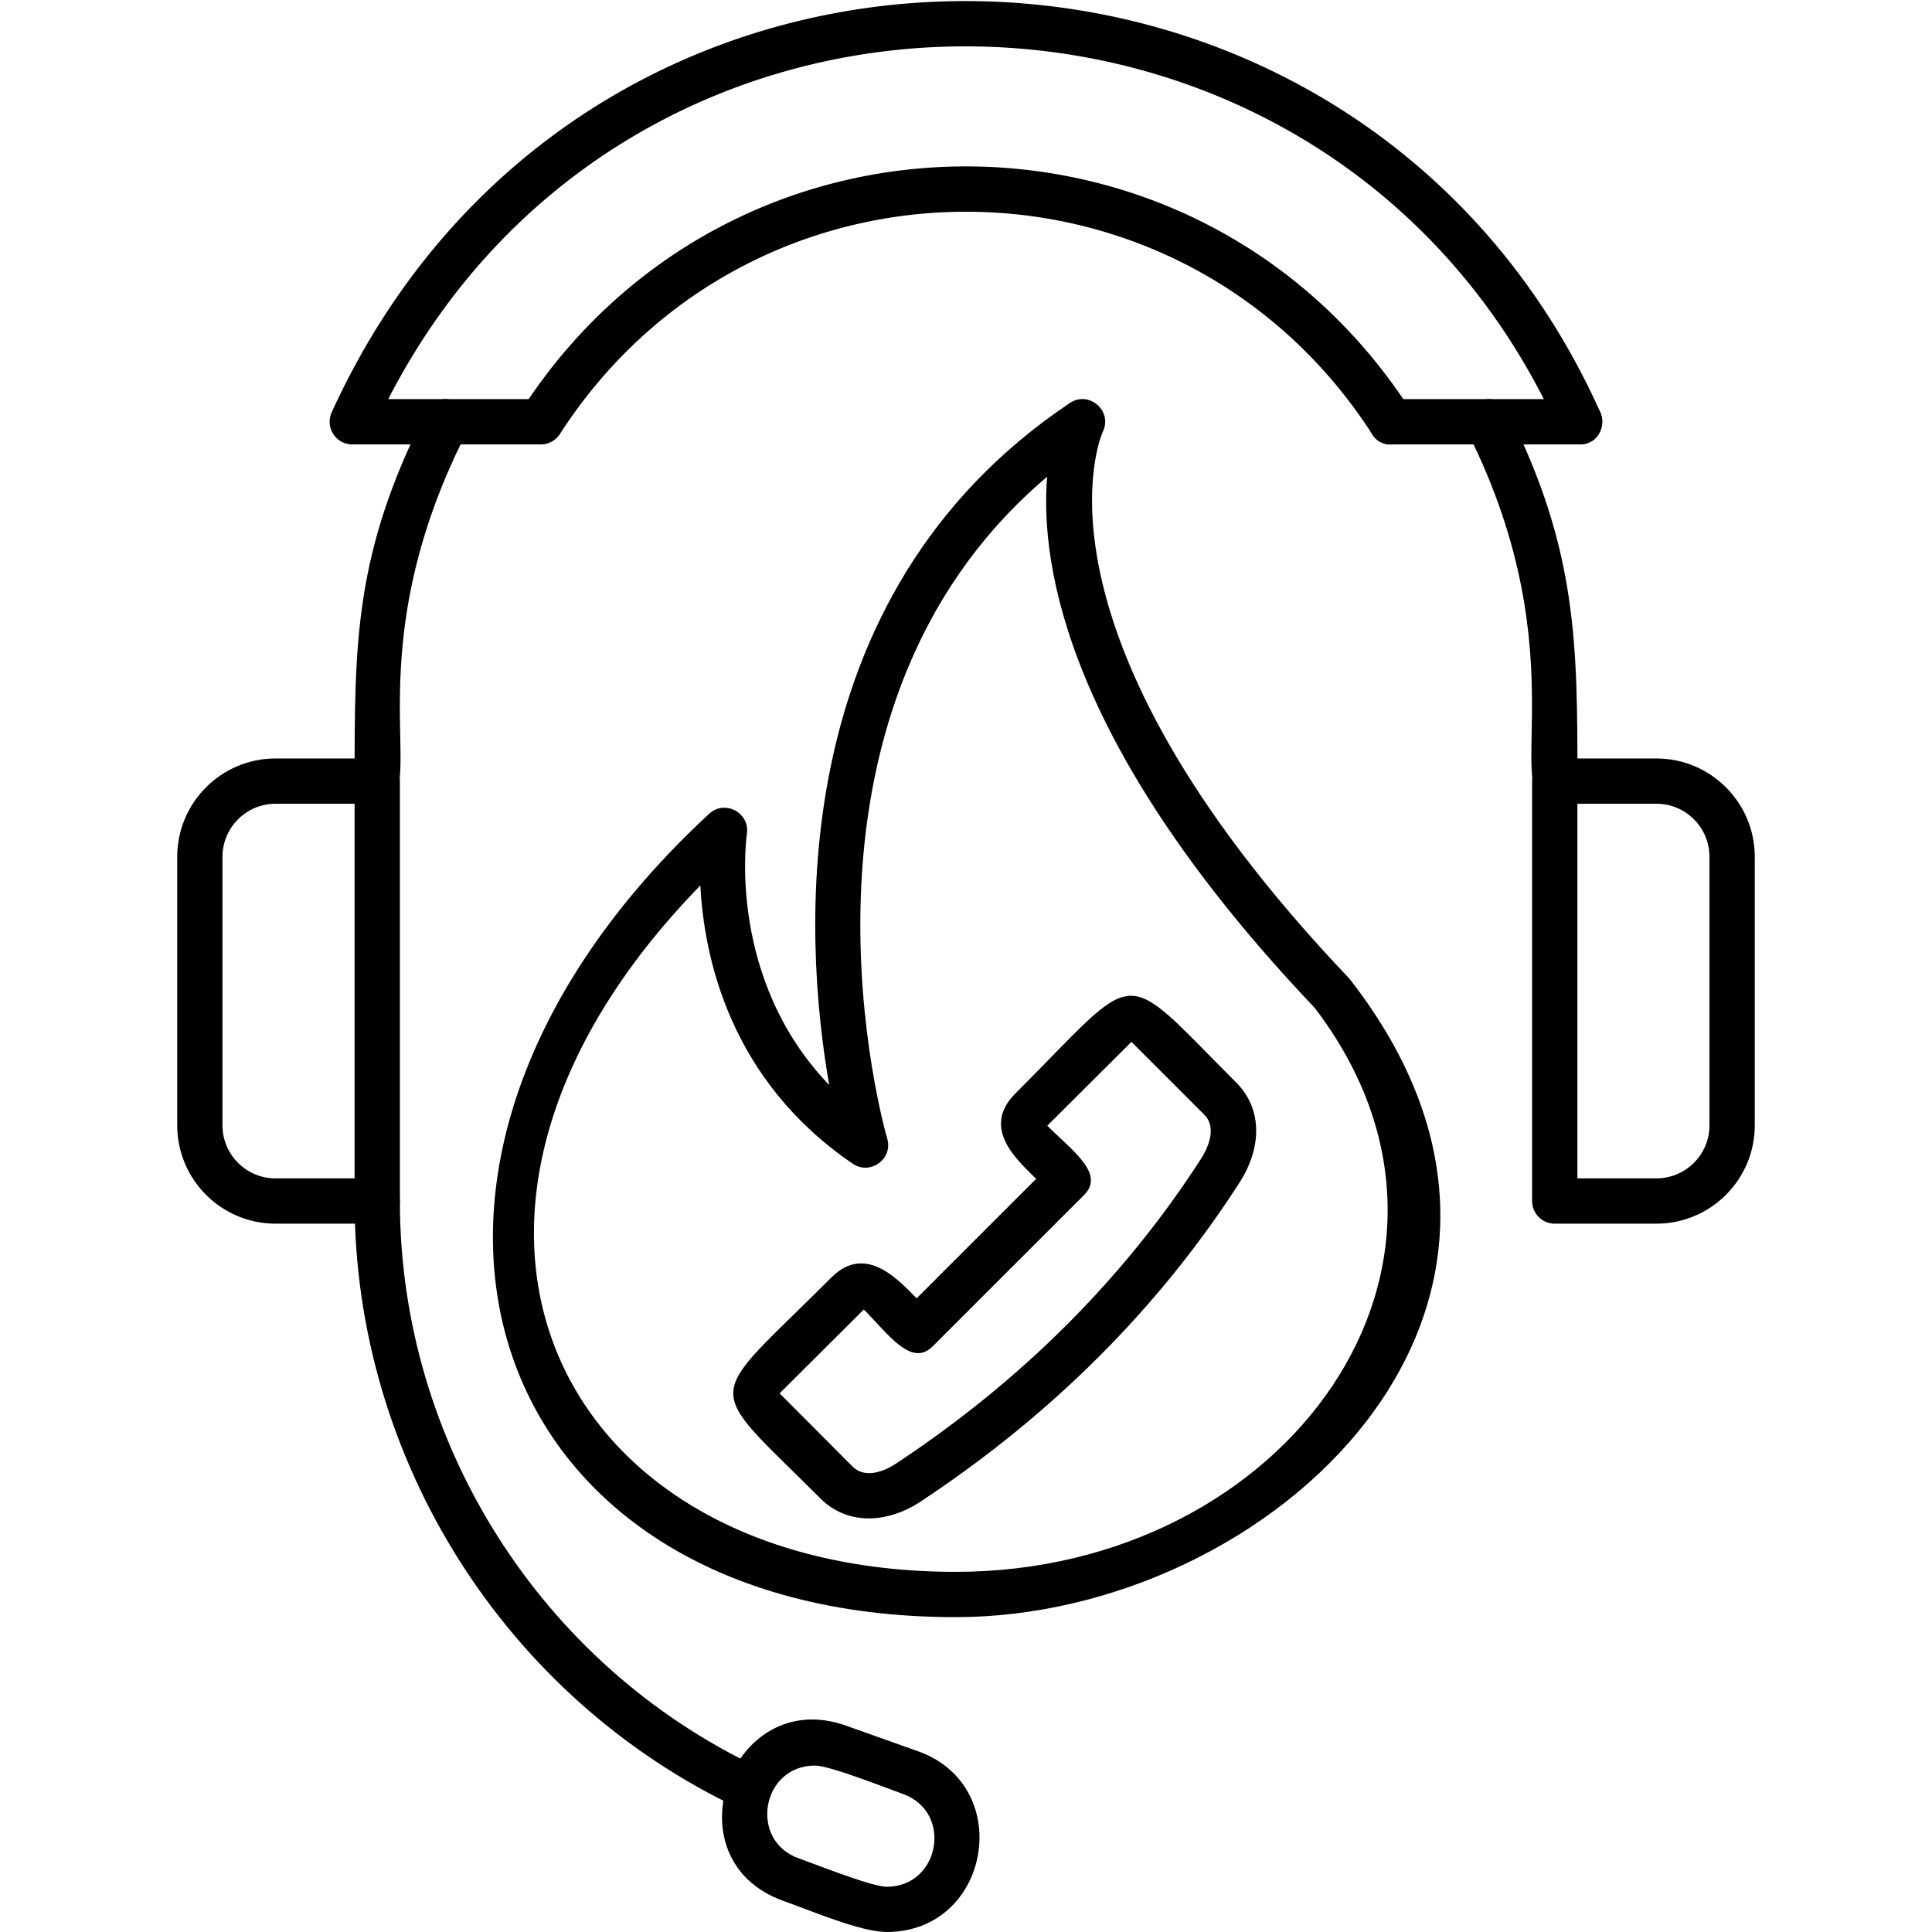 <svg xmlns="http://www.w3.org/2000/svg" width="163.839" height="163.839" fill-rule="evenodd" clip-rule="evenodd" image-rendering="optimizeQuality" shape-rendering="geometricPrecision" text-rendering="geometricPrecision" viewBox="0 0 1706.66 1706.66"><path d="M844.19 1428.53c-425.14 0-553.59-398.91-217.75-709.66 13.77-12.76 36.04-.99 33.36 17.57-.83 5.85-16.89 128.74 72.68 222.02-22.22-127.36-43.2-431.07 212.61-602.49 16.83-11.27 38.13 6.98 29.03 25.57-.72 1.51-77.12 172.75 217 482.02.44.46.88.94 1.26 1.44 225.79 289.19-70.08 563.53-348.17 563.53 0-.01-.02-.01-.02-.01zm-225.5-646.35c-281.63 288.72-132.44 606.34 225.51 606.34 291.45 0 490.04-271.78 317.2-498.17C943.6 661.04 918.46 500.8 924.99 421.12c-249.26 211.15-142.45 580.67-141.27 584.59 5.4 17.96-14.95 32.79-30.42 22.28-108.55-73.9-131.39-182.28-134.62-245.8z"/><path d="M1395.48 392.58c-7.65 0-14.94-4.41-18.26-11.83-196.44-439.4-813.97-456.71-1034.26-28.17H467c188.22-277.48 595.89-273.7 778.68 9.15 14.29 22.11-19.33 43.81-33.61 21.7-168.98-261.85-548.55-261.86-717.51 0a20.017 20.017 0 0 1-16.8 9.15H311.2c-14.45 0-24.3-14.94-18.14-28.44 223.42-489.91 906.31-478.62 1120.67.26 5.94 13.26-4.02 28.18-18.24 28.18z"/><path d="M1373.39 710.01c-52.19 0 24.34-126.86-77.09-328.44-11.83-23.52 23.89-41.5 35.74-17.98 61.22 121.63 61.47 205.7 61.39 326.43-.02 11.06-8.99 20-20.03 20zm-1040.14 0c-11.04 0-20-8.96-20-20 0-121.81-.37-201.45 63.4-326.53 11.96-23.45 47.59-5.28 35.63 18.18-104.65 205.02-26.52 328.35-79.03 328.35z"/><path d="M1395.46 392.58h-166.59c-26.33 0-26.32-40 0-40h166.59c26.33 0 26.33 40 0 40zM661.68 1599.57c-2.86 0-5.76-.63-8.53-1.93-206.49-97.5-339.91-308.16-339.91-536.7 0-26.33 40-26.32 40 0 0 213.14 124.41 409.61 316.98 500.54 19.25 9.09 12.62 38.1-8.54 38.1z"/><path d="M783.27 1706.65c-22.76 0-66.33-18.59-91.04-27.37-102.58-36.5-46.45-191.06 55.09-154.91l63.63 22.62c86.54 30.78 64 159.66-27.69 159.66zm-63.35-147.01c-47.18 0-58.71 66.17-14.29 81.99 16.2 5.77 64.57 25.06 77.63 25.06 47.2 0 58.72-66.17 14.29-81.99-16.17-5.76-64.61-25.05-77.63-25.05zm-386.67-478.69H243.4c-47.89 0-86.85-38.97-86.85-86.86V756.87c0-47.89 38.96-86.86 86.85-86.86h89.85c11.04 0 20 8.96 20 20v370.93c0 11.04-8.96 20.02-20 20.02zm-89.86-370.94c-25.83 0-46.86 21.03-46.86 46.86v237.22c0 25.83 21.01 46.85 46.86 46.85h69.85V710.01h-69.85zm1219.85 370.94h-89.85c-11.04 0-20-8.97-20-20V690.01c0-11.04 8.97-20 20-20h89.85c47.89 0 86.86 38.97 86.86 86.86v237.22c0 47.89-38.97 86.86-86.86 86.86zm-69.83-40.02h69.83c25.83 0 46.85-21.01 46.85-46.85V756.86c0-25.83-21.01-46.86-46.85-46.86h-69.83v330.93zm-625.94 300.36c-16.46 0-31.22-6.08-42.71-17.57-105.07-105.06-103.38-82.09 9.7-195.26 30.64-30.66 60.24 3.41 75.26 18.43l105.56-105.55c-15.71-15.73-49.34-44.36-18.43-75.28 112.51-112.54 90.39-114.52 195.26-9.69 22.39 22.37 23.42 56.32 2.67 88.53-70.92 110.21-165.56 204.86-281.28 281.35-14.87 9.85-30.79 15.04-46.04 15.04zm-4.44-184.52-74.34 74.06 64.36 64.61c10.33 10.35 26.32 5.46 38.41-2.52 111.06-73.4 201.79-164.11 269.7-269.63 3.79-5.9 15.2-26.08 2.67-38.6l-64.35-64.36-74.33 74.06c21.43 21.61 51.4 42.29 32.57 61.12l-133.85 133.83c-18.89 18.89-39.45-11.17-60.84-32.57z"/></svg>